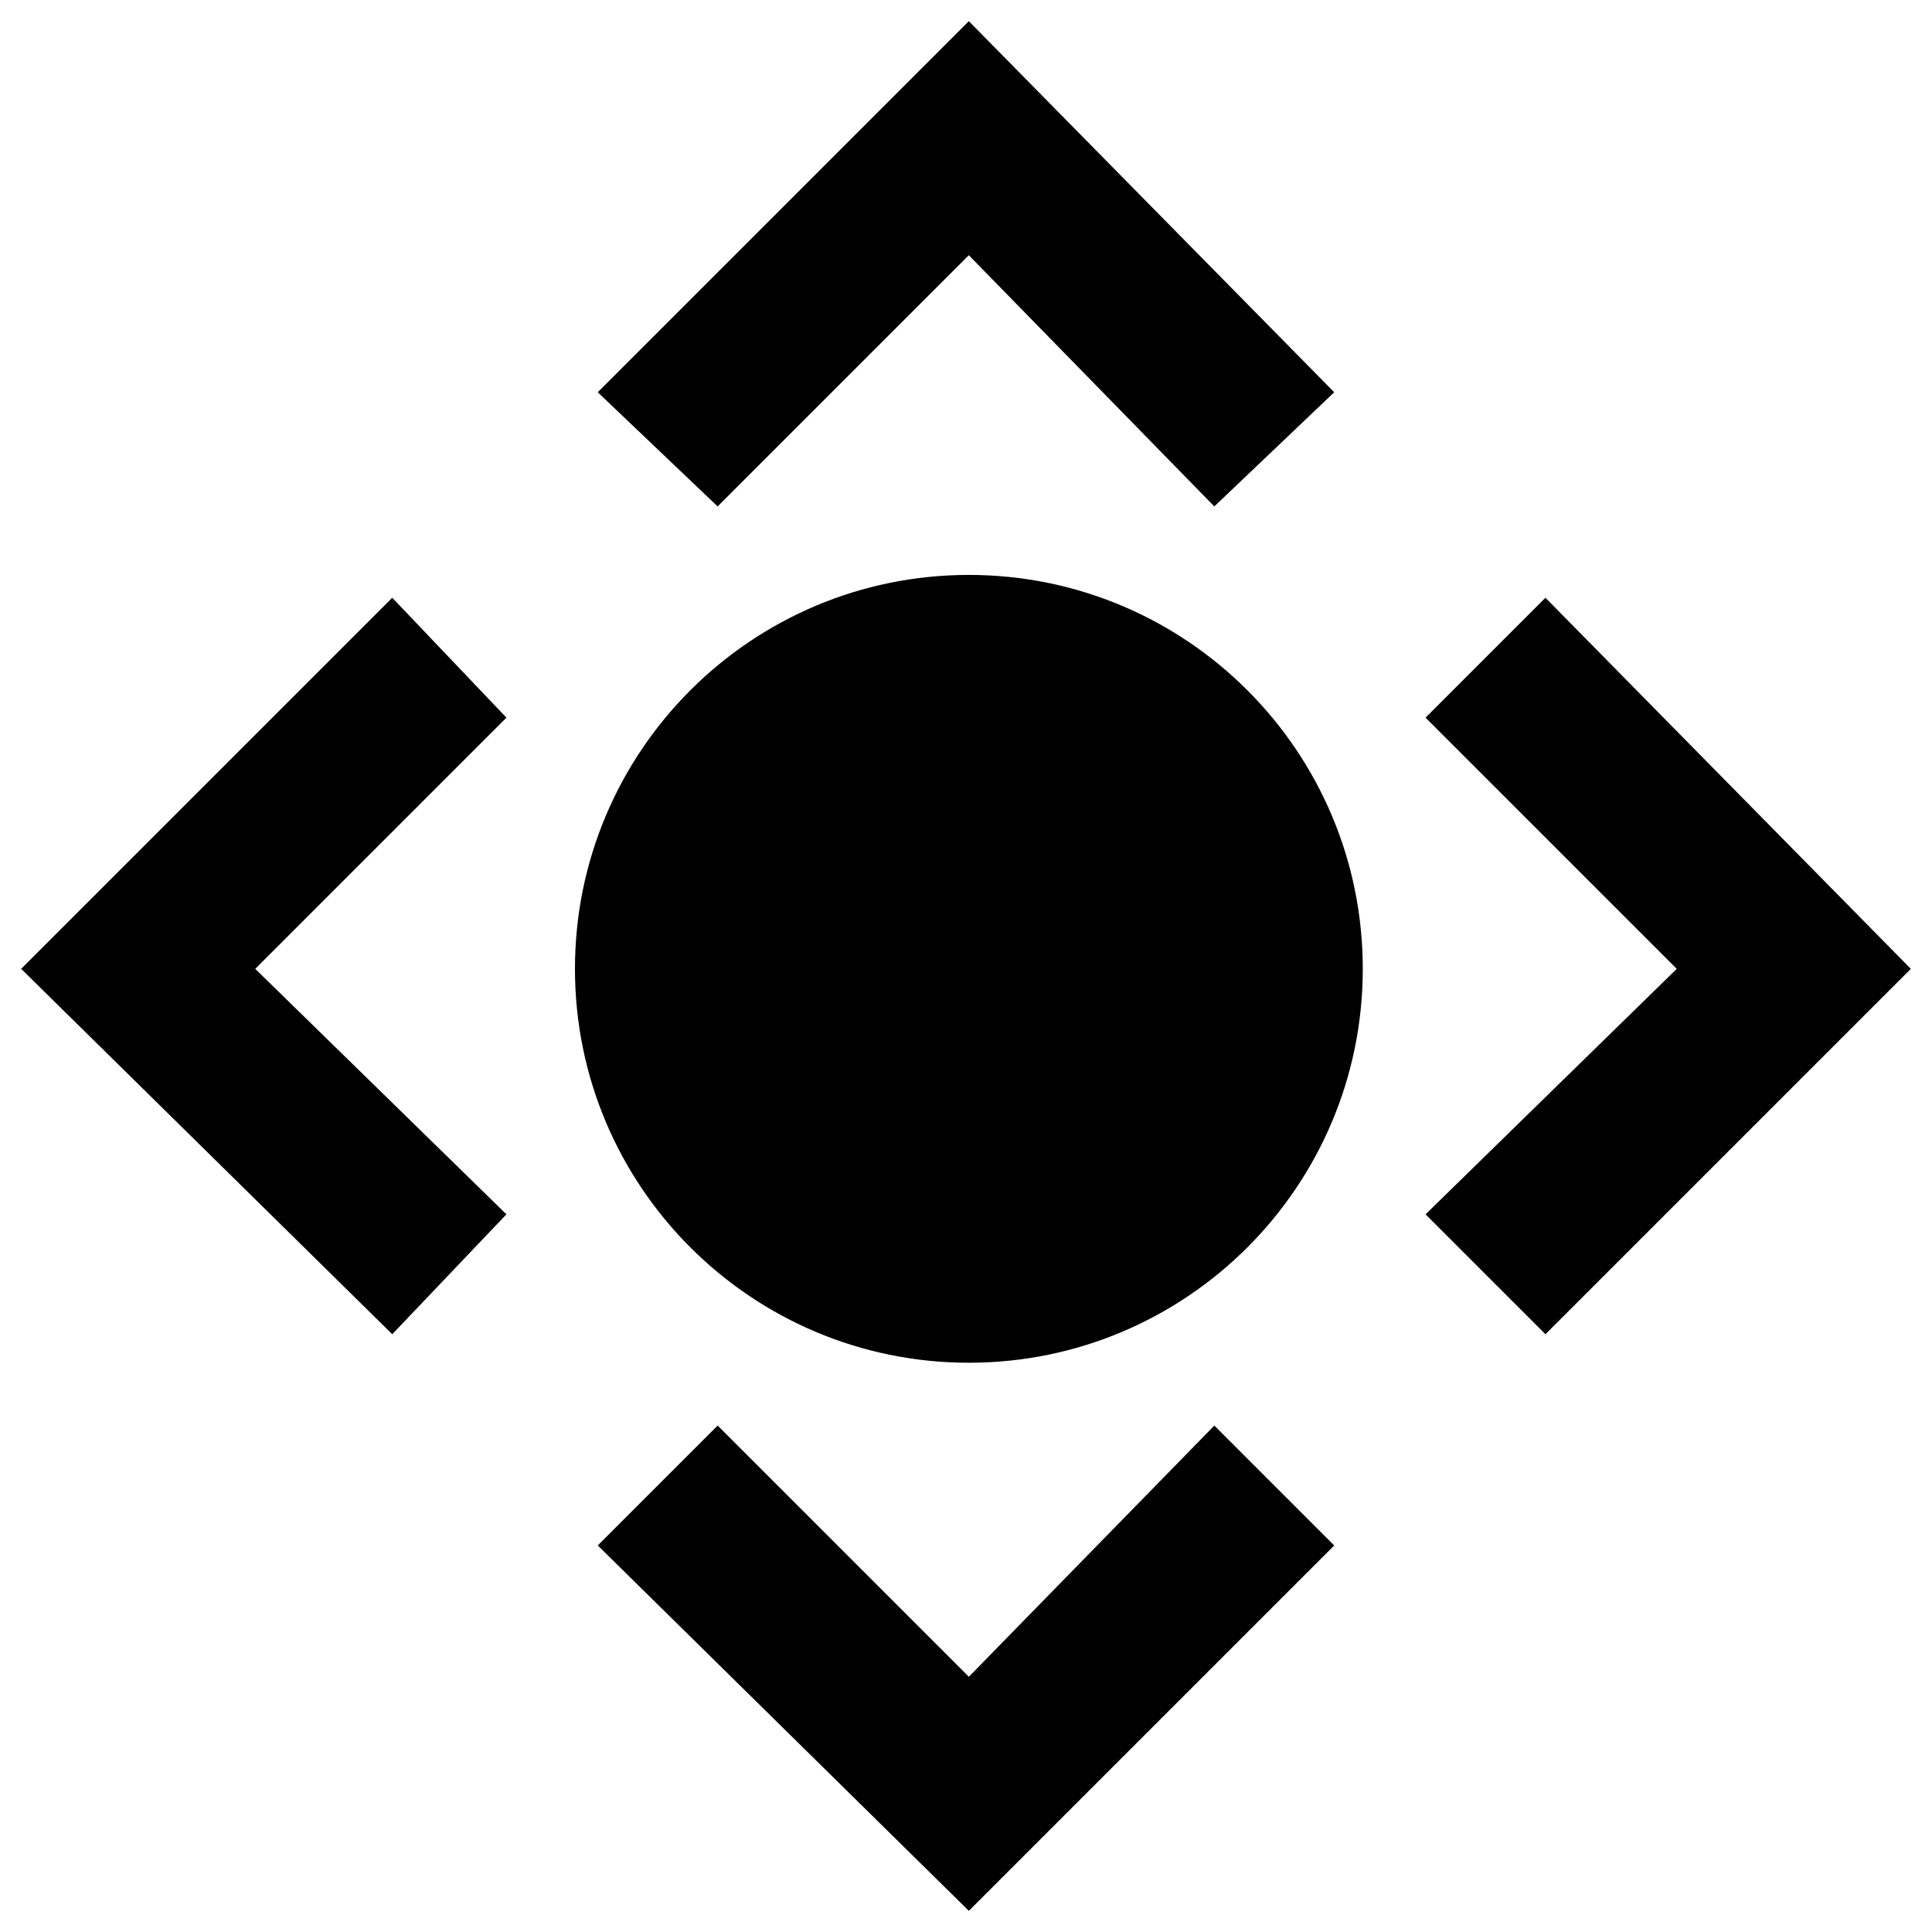 <?xml version="1.0" encoding="UTF-8"?>
<!-- Uploaded to: SVG Repo, www.svgrepo.com, Generator: SVG Repo Mixer Tools -->
<svg fill="#000000" width="800px" height="800px" version="1.1" viewBox="144 144 512 512" xmlns="http://www.w3.org/2000/svg">
 <g fill-rule="evenodd">
  <path d="m149.61 400.75 98.34-98.34 30.258 31.773-66.57 66.57 66.57 65.055-30.258 31.773-98.34-96.828zm316.2 121.04 31.773 31.773-96.828 96.828-98.34-96.828 31.773-31.773 66.57 66.57 65.055-66.57zm-163.4-273.84 98.34-98.34 96.828 98.34-31.773 30.258-65.055-66.57-66.57 66.57-31.773-30.258zm251.15 54.465 96.828 98.34-96.828 96.828-31.773-31.773 66.57-65.055-66.57-66.57 31.773-31.773z"/>
  <path d="m505.15 400.75c0 57.656-46.738 104.39-104.39 104.39-57.652 0-104.39-46.738-104.39-104.39 0-57.652 46.738-104.39 104.39-104.39 57.656 0 104.39 46.738 104.39 104.39"/>
 </g>
</svg>